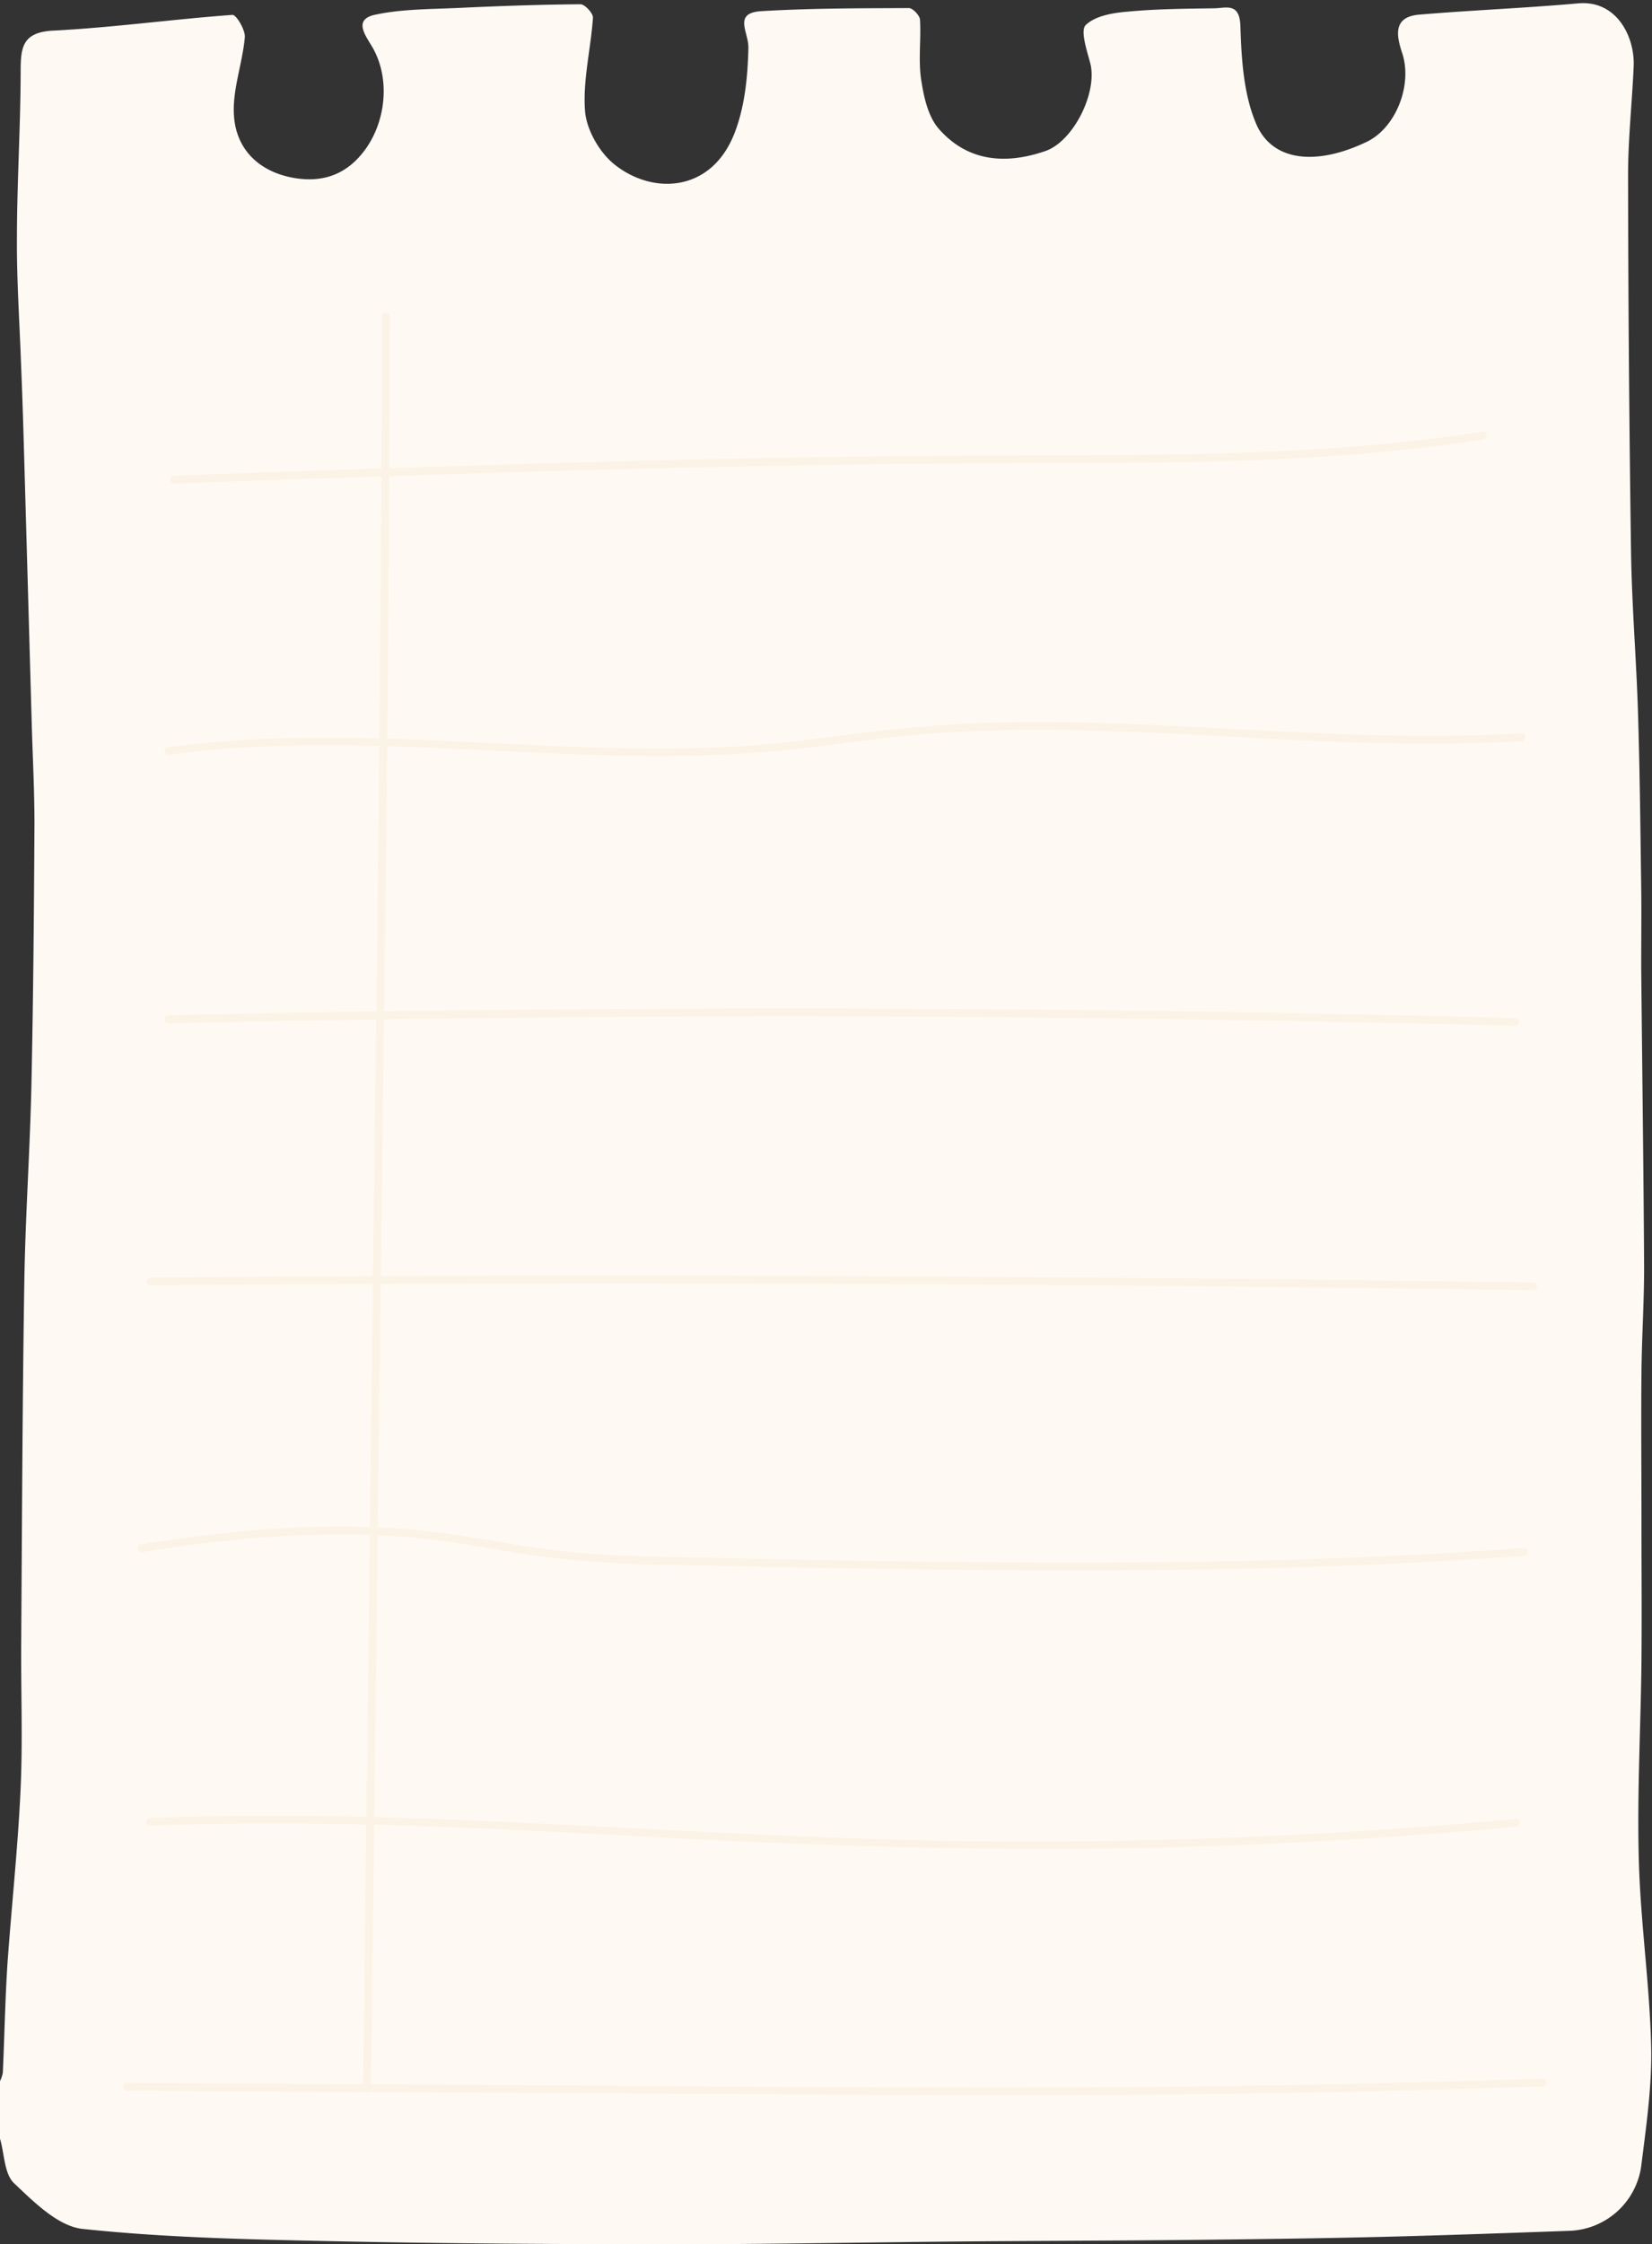 <?xml version="1.0" encoding="UTF-8" standalone="no"?><svg xmlns="http://www.w3.org/2000/svg" xmlns:xlink="http://www.w3.org/1999/xlink" fill="#000000" height="500.6" preserveAspectRatio="xMidYMid meet" version="1" viewBox="0.0 -0.6 368.7 500.6" width="368.7" zoomAndPan="magnify"><rect x="0.0" y="-0.6" width="368.7" height="500.6" fill="#333333" stroke="none"/><g data-name="Layer 2"><g data-name="Layer 1"><g id="change1_1"><path d="M0,476.44V463.62a7.25,7.25,0,0,0,.63-1.89c.36-7.93.51-15.88,1-23.81C2.56,424.73,4,411.56,4.6,398.36c.49-10.74.06-21.52.13-32.29.18-26.94.27-53.88.7-80.82.23-14.6,1.26-29.19,1.58-43.79.42-19.46.58-38.93.68-58.39,0-7.43-.4-14.86-.61-22.3Q6.24,131,5.39,101.13C5.2,94.48,5,87.84,4.72,81.19c-.33-9.5-1-19-.94-28.5,0-12.43.8-24.85.83-37.27,0-5.36.31-8.84,7.27-9.19,13.35-.68,26.64-2.54,40-3.51.85-.06,2.9,3.37,2.76,5-.52,5.93-2.87,11.88-2.41,17.66C52.8,33,58.12,37.84,65.73,39.11c6.38,1.06,11.77-.79,15.84-6.44,4.65-6.47,5.54-16,1.46-22.88-1.52-2.57-4.22-6.06.71-7.11,6-1.28,12.36-1.22,18.57-1.51,9.07-.43,18.16-.75,27.24-.82,1,0,2.85,2.05,2.79,3-.48,7-2.29,14-1.77,20.81.32,4.14,3.15,9.13,6.43,11.81,8.41,6.86,21.47,6.5,26.77-6.46,2.44-6,3.12-12.92,3.26-19.46.08-3.47-3.52-7.78,2.9-8.16,10.95-.66,21.94-.64,32.91-.69.87,0,2.43,1.64,2.49,2.59.26,4.43-.4,9,.25,13.3.57,3.81,1.51,8.24,3.91,11,6.42,7.37,14.92,8.07,23.83,5,6.31-2.2,11.7-13.16,10-19.62-.75-2.85-2.25-7.26-1-8.48,2.15-2.09,6.14-2.74,9.45-3,6.38-.61,12.83-.64,19.25-.74,2.69-.05,5.65-1.33,5.82,4,.23,7.38.71,15.29,3.57,21.89,3.63,8.38,13.52,9.23,24.64,3.89,6.49-3.12,10.27-12.69,7.88-19.84-1.32-3.95-2-8,3.74-8.52,11.83-1,23.71-1.46,35.54-2.52,8.59-.77,12.69,7.42,12.4,14.09-.36,8.14-1.26,16.26-1.25,24.4q.06,41.93.66,83.85c.18,12,1.19,24,1.56,36,.4,12.94.53,25.88.71,38.82.08,5.87,0,11.74,0,17.61.21,22.44.53,44.88.65,67.33,0,7.76-.52,15.53-.59,23.3-.11,10.79,0,21.59,0,32.38s.09,21.37,0,32.06c-.16,14.76-1,29.54-.59,44.28.36,13.88,2.43,27.72,2.75,41.59.21,8.93-1.12,17.92-2.23,26.82A16.76,16.76,0,0,1,350.47,497c-13.91.5-27.81,1-41.72,1.35-14.42.35-28.84.54-43.26.69-17.17.18-34.35.2-51.52.35-21.23.19-42.46.62-63.69.61-25.37,0-50.74-.14-76.1-.68-18.6-.39-37.27-.78-55.74-2.74-5.47-.58-10.87-6-15.31-10.2C.93,484.29,1,479.83,0,476.44Z" fill="#fff9f4"/></g><g id="change2_1"><path d="M38.84,107.26c38.49-1.36,77-2.71,115.5-3.58q28.59-.65,57.19-.88c18.94-.13,37.89,0,56.82-.4,21-.48,42-1.74,62.82-5,1.11-.18.64-1.86-.46-1.69-37.29,5.82-75.14,5.1-112.76,5.29-38.13.18-76.25,1.11-114.36,2.3q-32.39,1-64.75,2.19c-1.13,0-1.13,1.79,0,1.75Z" fill="#fbf3e6"/></g><g id="change2_2"><path d="M37.83,167.72c19.45-2.62,39.15-2.33,58.72-1.51s39.05,2.19,58.6,1.74a272.07,272.07,0,0,0,29.08-2.26c9.84-1.28,19.64-2.54,29.55-3.06,19.73-1,39.49-.07,59.2,1s39.5,2.15,59.27,1.44q3.69-.14,7.36-.36c1.12-.06,1.13-1.81,0-1.75-19.84,1.18-39.72.32-59.55-.71s-39.67-2.21-59.52-1.6c-9.81.3-19.58,1.13-29.31,2.4s-19.53,2.52-29.4,3c-19.63.89-39.26-.31-58.87-1.23s-39.21-1.56-58.72.46q-3.45.36-6.88.83c-1.11.15-.64,1.83.47,1.68Z" fill="#fbf3e6"/></g><g id="change2_3"><path d="M37.48,227.65q58.83-1.31,117.68-1.49,58.54-.19,117.09.72,33,.51,66,1.37a.88.88,0,0,0,0-1.75q-58.83-1.53-117.68-2-58.55-.42-117.09.25-33,.38-66,1.11a.88.88,0,0,0,0,1.75Z" fill="#fbf3e6"/></g><g id="change2_4"><path d="M33.49,286.1q60.39-.45,120.79-.37,60.09.07,120.18.66,33.9.33,67.79.82a.88.88,0,0,0,0-1.75q-60.39-.87-120.79-1.24-60.09-.36-120.18-.21-33.89.09-67.79.34a.88.88,0,0,0,0,1.75Z" fill="#fbf3e6"/></g><g id="change2_5"><path d="M31.82,345.6c19.79-3.16,39.95-5,60-3.27,10,.88,19.78,3.05,29.71,4.36a267.5,267.5,0,0,0,29.54,1.8c40.41.84,80.84,1.66,121.26.93,22.65-.41,45.3-1.33,67.89-3,1.12-.08,1.13-1.83,0-1.75-40.52,3-81.18,3.56-121.79,3.2-20.22-.18-40.44-.57-60.66-1-10.08-.2-20.19-.3-30.24-1.25-9.78-.92-19.38-3.06-29.11-4.32-22.32-2.89-44.92-.92-67.05,2.61-1.11.18-.63,1.86.47,1.69Z" fill="#fbf3e6"/></g><g id="change2_6"><path d="M33.51,406.65c39.83-1.63,79.65.84,119.42,2.9,39.48,2,78.95,3,118.48,1.61q33.48-1.19,66.86-4.28c1.12-.1,1.13-1.85,0-1.75a1177.07,1177.07,0,0,1-118.76,5c-39.63-.36-79.14-3.3-118.72-4.85-22.41-.89-44.86-1.26-67.28-.34-1.12,0-1.13,1.79,0,1.75Z" fill="#fbf3e6"/></g><g id="change2_7"><path d="M28.21,465.74l123.76.7c41,.23,82,.57,123,0q34.71-.48,69.4-1.65a.88.88,0,0,0,0-1.75q-61.81,2.07-123.67,2c-41,0-82-.42-123-.65L28.21,464a.88.88,0,0,0,0,1.75Z" fill="#fbf3e6"/></g><g id="change3_1"><path d="M82.78,465.48l1.89-155c.62-51.31,1.32-102.62,1.83-153.93q.42-43.29.45-86.59a.88.88,0,0,0-1.75,0c0,51.44-.6,102.87-1.23,154.31L82.09,378.47l-1.06,87a.88.88,0,0,0,1.75,0Z" fill="#fbf3e6"/></g></g></g></svg>